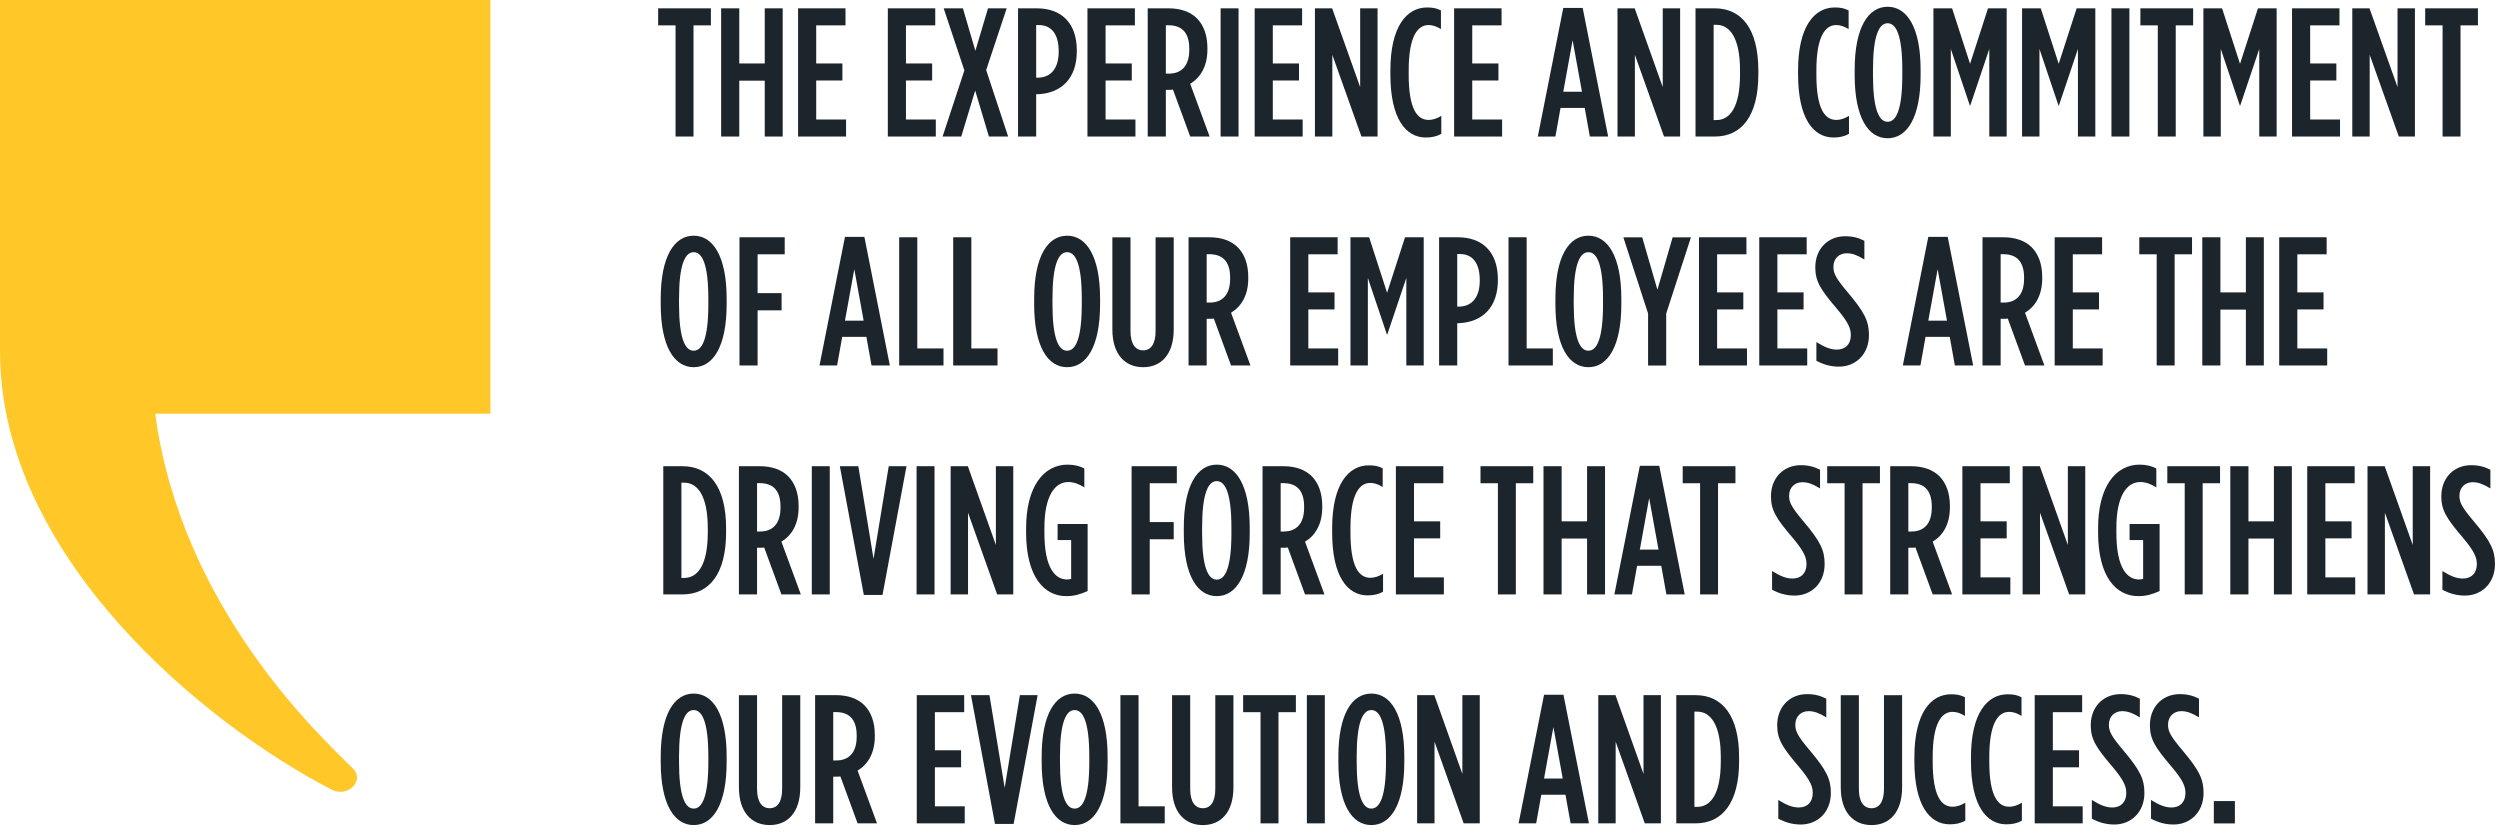 <svg width="273" height="91" viewBox="0 0 273 91" fill="none" xmlns="http://www.w3.org/2000/svg">
<g clip-path="url(#clip0_611_11102)">
<path d="M0 0V38.36C0 60.79 22.31 79.03 36.21 86.23C37.97 87.14 39.88 85.24 38.53 83.91C34.77 80.2 19.77 66.24 16.95 45.18H53.55V0H0Z" fill="#FFC828"/>
<path d="M73.77 2.77H71.87V0.91H77.63V2.77H75.73V14.91H73.77V2.77Z" fill="#1D252C"/>
<path d="M78.75 0.91H80.73V6.93H83.51V0.91H85.47V14.91H83.51V8.81H80.73V14.91H78.75V0.91Z" fill="#1D252C"/>
<path d="M87.15 0.91H92.33V2.77H89.13V6.93H91.99V8.79H89.13V13.05H92.39V14.91H87.15V0.91Z" fill="#1D252C"/>
<path d="M96.95 0.91H102.13V2.77H98.93V6.93H101.79V8.79H98.93V13.05H102.19V14.91H96.95V0.91Z" fill="#1D252C"/>
<path d="M109.93 0.91L107.69 7.65L110.09 14.91H107.99L106.49 9.89L104.97 14.91H102.93L105.31 7.69L103.05 0.91H105.15L106.51 5.55L107.89 0.91H109.93Z" fill="#1D252C"/>
<path d="M111.17 0.91H113.21C115.83 0.91 117.59 2.43 117.59 5.53V5.57C117.59 8.57 115.91 10.15 113.39 10.29H113.15V14.91H111.17V0.91ZM113.41 8.48C114.73 8.44 115.61 7.5 115.61 5.64V5.6C115.61 3.66 114.77 2.74 113.45 2.74H113.15V8.48H113.41Z" fill="#1D252C"/>
<path d="M118.75 0.91H123.93V2.77H120.73V6.93H123.59V8.79H120.73V13.05H123.99V14.91H118.75V0.91Z" fill="#1D252C"/>
<path d="M125.33 0.91H127.61C128.89 0.91 129.97 1.27 130.71 2.01C131.43 2.75 131.85 3.81 131.85 5.27V5.41C131.85 7.27 131.07 8.49 129.97 9.15L132.09 14.91H129.97L128.09 9.79C128.01 9.79 127.91 9.81 127.83 9.81H127.31V14.91H125.33V0.91ZM127.65 8.04C128.97 8.04 129.87 7.24 129.87 5.44V5.32C129.87 3.4 128.91 2.76 127.59 2.76H127.31V8.04H127.65Z" fill="#1D252C"/>
<path d="M133.29 0.91H135.25V14.91H133.29V0.91Z" fill="#1D252C"/>
<path d="M137.01 0.91H142.19V2.77H138.99V6.93H141.85V8.79H138.99V13.05H142.25V14.91H137.01V0.91Z" fill="#1D252C"/>
<path d="M143.59 0.91H145.47L148.53 9.51V0.91H150.43V14.91H148.67L145.49 5.99V14.91H143.59V0.91Z" fill="#1D252C"/>
<path d="M151.83 8.136V7.696C151.83 2.856 153.63 0.816 155.83 0.816C156.49 0.816 156.85 0.896 157.35 1.136V3.176C156.85 2.876 156.45 2.736 155.99 2.736C154.77 2.736 153.83 4.036 153.83 7.676V8.156C153.83 11.936 154.77 13.096 156.01 13.096C156.43 13.096 156.89 12.956 157.39 12.656V14.616C156.89 14.896 156.37 15.016 155.69 15.016C153.51 15.016 151.83 12.956 151.83 8.136Z" fill="#1D252C"/>
<path d="M158.79 0.91H163.97V2.77H160.77V6.93H163.63V8.79H160.77V13.05H164.03V14.91H158.79V0.91Z" fill="#1D252C"/>
<path d="M170.71 0.867H172.83L175.61 14.907H173.61L173.05 11.787H170.41L169.85 14.907H167.93L170.71 0.867ZM172.75 10.017L171.73 4.397L170.71 10.017H172.75Z" fill="#1D252C"/>
<path d="M176.63 0.91H178.51L181.57 9.51V0.91H183.47V14.91H181.71L178.53 5.99V14.91H176.63V0.91Z" fill="#1D252C"/>
<path d="M185.15 0.91H187.25C190.21 0.91 192.01 3.19 192.01 7.69V8.13C192.01 12.63 190.21 14.91 187.25 14.91H185.15V0.91ZM187.13 2.71V13.11H187.43C188.87 13.11 190.01 11.77 190.01 8.13V7.69C190.01 4.05 188.85 2.71 187.43 2.71H187.13Z" fill="#1D252C"/>
<path d="M196.35 8.136V7.696C196.35 2.856 198.15 0.816 200.35 0.816C201.01 0.816 201.37 0.896 201.87 1.136V3.176C201.37 2.876 200.97 2.736 200.51 2.736C199.29 2.736 198.35 4.036 198.35 7.676V8.156C198.35 11.936 199.29 13.096 200.53 13.096C200.95 13.096 201.41 12.956 201.91 12.656V14.616C201.41 14.896 200.89 15.016 200.21 15.016C198.03 15.016 196.35 12.956 196.35 8.136Z" fill="#1D252C"/>
<path d="M202.53 8.218V7.618C202.53 2.998 204.01 0.738 206.13 0.738C208.25 0.738 209.73 2.998 209.73 7.618V8.218C209.73 12.838 208.25 15.098 206.13 15.098C204.01 15.098 202.53 12.838 202.53 8.218ZM207.73 8.218V7.618C207.73 3.878 207.07 2.538 206.13 2.538C205.19 2.538 204.53 3.878 204.53 7.618V8.218C204.53 11.958 205.19 13.298 206.13 13.298C207.07 13.298 207.73 11.958 207.73 8.218Z" fill="#1D252C"/>
<path d="M211.13 0.91H213.17L215.13 6.97L217.09 0.91H219.13V14.91H217.23V5.35L215.15 11.53H215.11L213.03 5.35V14.91H211.13V0.91Z" fill="#1D252C"/>
<path d="M220.81 0.91H222.85L224.81 6.97L226.77 0.91H228.81V14.91H226.91V5.35L224.83 11.53H224.79L222.71 5.35V14.91H220.81V0.91Z" fill="#1D252C"/>
<path d="M230.57 0.91H232.53V14.91H230.57V0.91Z" fill="#1D252C"/>
<path d="M235.63 2.77H233.73V0.91H239.49V2.77H237.59V14.91H235.63V2.77Z" fill="#1D252C"/>
<path d="M240.61 0.91H242.65L244.61 6.97L246.57 0.91H248.61V14.91H246.71V5.35L244.63 11.53H244.59L242.51 5.35V14.91H240.61V0.91Z" fill="#1D252C"/>
<path d="M250.29 0.91H255.47V2.77H252.27V6.93H255.13V8.79H252.27V13.05H255.53V14.91H250.29V0.91Z" fill="#1D252C"/>
<path d="M256.87 0.91H258.75L261.81 9.51V0.91H263.71V14.91H261.95L258.77 5.99V14.91H256.87V0.91Z" fill="#1D252C"/>
<path d="M266.73 2.77H264.83V0.91H270.59V2.77H268.69V14.91H266.73V2.77Z" fill="#1D252C"/>
<path d="M72.15 33.218V32.618C72.15 27.998 73.63 25.738 75.75 25.738C77.87 25.738 79.35 27.998 79.35 32.618V33.218C79.35 37.838 77.87 40.098 75.75 40.098C73.63 40.098 72.15 37.838 72.15 33.218ZM77.35 33.218V32.618C77.35 28.878 76.69 27.538 75.75 27.538C74.81 27.538 74.15 28.878 74.15 32.618V33.218C74.15 36.958 74.81 38.298 75.75 38.298C76.69 38.298 77.35 36.958 77.35 33.218Z" fill="#1D252C"/>
<path d="M80.75 25.91H85.69V27.77H82.73V32.01H85.35V33.89H82.73V39.91H80.75V25.91Z" fill="#1D252C"/>
<path d="M92.27 25.867H94.39L97.17 39.907H95.17L94.61 36.787H91.97L91.41 39.907H89.49L92.27 25.867ZM94.31 35.017L93.29 29.397L92.27 35.017H94.31Z" fill="#1D252C"/>
<path d="M98.19 25.91H100.17V38.05H103.03V39.91H98.19V25.91Z" fill="#1D252C"/>
<path d="M104.09 25.91H106.07V38.05H108.93V39.91H104.09V25.91Z" fill="#1D252C"/>
<path d="M112.93 33.218V32.618C112.93 27.998 114.41 25.738 116.53 25.738C118.65 25.738 120.13 27.998 120.13 32.618V33.218C120.13 37.838 118.65 40.098 116.53 40.098C114.41 40.098 112.93 37.838 112.93 33.218ZM118.13 33.218V32.618C118.13 28.878 117.47 27.538 116.53 27.538C115.59 27.538 114.93 28.878 114.93 32.618V33.218C114.93 36.958 115.59 38.298 116.53 38.298C117.47 38.298 118.13 36.958 118.13 33.218Z" fill="#1D252C"/>
<path d="M121.47 35.978V25.918H123.45V36.158C123.45 37.598 124.01 38.258 124.83 38.258C125.65 38.258 126.19 37.598 126.19 36.158V25.918H128.17V35.978C128.17 38.738 126.77 40.098 124.83 40.098C122.89 40.098 121.47 38.738 121.47 35.978Z" fill="#1D252C"/>
<path d="M129.79 25.91H132.07C133.35 25.91 134.43 26.27 135.17 27.01C135.89 27.75 136.31 28.81 136.31 30.27V30.41C136.31 32.27 135.53 33.49 134.43 34.15L136.55 39.91H134.43L132.55 34.79C132.47 34.79 132.37 34.81 132.29 34.81H131.77V39.91H129.79V25.91ZM132.11 33.04C133.43 33.04 134.33 32.24 134.33 30.44V30.32C134.33 28.4 133.37 27.76 132.05 27.76H131.77V33.04H132.11Z" fill="#1D252C"/>
<path d="M140.89 25.91H146.07V27.77H142.87V31.93H145.73V33.79H142.87V38.05H146.13V39.91H140.89V25.91Z" fill="#1D252C"/>
<path d="M147.47 25.91H149.51L151.47 31.97L153.43 25.91H155.47V39.91H153.57V30.35L151.49 36.53H151.45L149.37 30.35V39.91H147.47V25.91Z" fill="#1D252C"/>
<path d="M157.15 25.91H159.19C161.81 25.91 163.57 27.43 163.57 30.53V30.57C163.57 33.57 161.89 35.15 159.37 35.29H159.13V39.91H157.15V25.91ZM159.39 33.48C160.71 33.44 161.59 32.5 161.59 30.64V30.6C161.59 28.66 160.75 27.74 159.43 27.74H159.13V33.48H159.39Z" fill="#1D252C"/>
<path d="M164.73 25.91H166.71V38.05H169.57V39.91H164.73V25.91Z" fill="#1D252C"/>
<path d="M169.85 33.218V32.618C169.85 27.998 171.33 25.738 173.45 25.738C175.57 25.738 177.05 27.998 177.05 32.618V33.218C177.05 37.838 175.57 40.098 173.45 40.098C171.33 40.098 169.85 37.838 169.85 33.218ZM175.05 33.218V32.618C175.05 28.878 174.39 27.538 173.45 27.538C172.51 27.538 171.85 28.878 171.85 32.618V33.218C171.85 36.958 172.51 38.298 173.45 38.298C174.39 38.298 175.05 36.958 175.05 33.218Z" fill="#1D252C"/>
<path d="M179.97 34.238L177.27 25.918H179.33L180.99 31.638L182.65 25.918H184.65L181.95 34.238V39.918H179.97V34.238Z" fill="#1D252C"/>
<path d="M185.53 25.91H190.71V27.77H187.51V31.93H190.37V33.79H187.51V38.05H190.77V39.91H185.53V25.91Z" fill="#1D252C"/>
<path d="M192.11 25.91H197.29V27.77H194.09V31.93H196.95V33.79H194.09V38.05H197.35V39.91H192.11V25.91Z" fill="#1D252C"/>
<path d="M198.35 39.397V37.357C199.23 37.897 199.87 38.177 200.59 38.177C201.49 38.177 202.11 37.617 202.11 36.597C202.11 35.917 201.89 35.257 200.59 33.717C198.83 31.657 198.23 30.737 198.23 29.217V29.197C198.23 27.157 199.63 25.797 201.49 25.797C202.37 25.797 203.01 25.997 203.59 26.297V28.337C202.83 27.877 202.29 27.657 201.65 27.657C200.85 27.657 200.21 28.217 200.21 29.137C200.21 29.857 200.47 30.377 201.75 31.897C203.61 34.097 204.09 35.077 204.09 36.577V36.597C204.09 38.677 202.65 40.037 200.81 40.037C199.89 40.037 199.09 39.797 198.35 39.397Z" fill="#1D252C"/>
<path d="M210.57 25.867H212.69L215.47 39.907H213.47L212.91 36.787H210.27L209.71 39.907H207.79L210.57 25.867ZM212.61 35.017L211.59 29.397L210.57 35.017H212.61Z" fill="#1D252C"/>
<path d="M216.49 25.91H218.77C220.05 25.91 221.13 26.27 221.87 27.01C222.59 27.75 223.01 28.81 223.01 30.27V30.41C223.01 32.27 222.23 33.49 221.13 34.15L223.25 39.91H221.13L219.25 34.79C219.17 34.79 219.07 34.81 218.99 34.81H218.47V39.91H216.49V25.91ZM218.81 33.04C220.13 33.04 221.03 32.24 221.03 30.44V30.32C221.03 28.4 220.07 27.76 218.75 27.76H218.47V33.04H218.81Z" fill="#1D252C"/>
<path d="M224.37 25.91H229.55V27.77H226.35V31.93H229.21V33.79H226.35V38.05H229.61V39.91H224.37V25.91Z" fill="#1D252C"/>
<path d="M235.51 27.77H233.61V25.91H239.37V27.77H237.47V39.91H235.51V27.77Z" fill="#1D252C"/>
<path d="M240.49 25.91H242.47V31.93H245.25V25.91H247.21V39.91H245.25V33.81H242.47V39.91H240.49V25.91Z" fill="#1D252C"/>
<path d="M248.89 25.91H254.07V27.77H250.87V31.93H253.73V33.79H250.87V38.05H254.13V39.91H248.89V25.91Z" fill="#1D252C"/>
<path d="M72.43 50.91H74.53C77.49 50.91 79.29 53.19 79.29 57.69V58.13C79.29 62.63 77.49 64.91 74.53 64.91H72.43V50.91ZM74.41 52.71V63.11H74.71C76.15 63.11 77.29 61.77 77.29 58.13V57.69C77.29 54.05 76.13 52.71 74.71 52.71H74.41Z" fill="#1D252C"/>
<path d="M80.69 50.91H82.97C84.25 50.91 85.33 51.27 86.07 52.01C86.79 52.75 87.21 53.81 87.21 55.27V55.41C87.21 57.27 86.43 58.49 85.33 59.15L87.45 64.91H85.33L83.45 59.79C83.37 59.79 83.27 59.81 83.19 59.81H82.67V64.91H80.69V50.91ZM83.01 58.04C84.33 58.04 85.23 57.24 85.23 55.44V55.32C85.23 53.4 84.27 52.76 82.95 52.76H82.67V58.04H83.01Z" fill="#1D252C"/>
<path d="M88.65 50.91H90.61V64.91H88.65V50.91Z" fill="#1D252C"/>
<path d="M91.71 50.91H93.73L95.39 61.03L97.05 50.91H98.99L96.37 64.97H94.33L91.71 50.91Z" fill="#1D252C"/>
<path d="M100.09 50.91H102.05V64.91H100.09V50.91Z" fill="#1D252C"/>
<path d="M103.81 50.91H105.69L108.75 59.51V50.91H110.65V64.91H108.89L105.71 55.99V64.91H103.81V50.91Z" fill="#1D252C"/>
<path d="M112.05 58.138V57.698C112.05 53.098 113.99 50.738 116.59 50.738C117.33 50.738 117.91 50.898 118.41 51.158V53.218C117.81 52.858 117.27 52.638 116.65 52.638C115.15 52.638 114.05 54.238 114.05 57.618V58.218C114.05 62.058 115.25 63.278 116.51 63.278C116.69 63.278 116.77 63.258 116.97 63.218V58.978H115.49V57.218H118.77V64.538C117.93 64.918 117.29 65.098 116.43 65.098C114.03 65.098 112.05 62.998 112.05 58.138Z" fill="#1D252C"/>
<path d="M123.57 50.91H128.51V52.77H125.55V57.01H128.17V58.89H125.55V64.91H123.57V50.91Z" fill="#1D252C"/>
<path d="M129.27 58.218V57.618C129.27 52.998 130.75 50.738 132.87 50.738C134.99 50.738 136.47 52.998 136.47 57.618V58.218C136.47 62.838 134.99 65.098 132.87 65.098C130.75 65.098 129.27 62.838 129.27 58.218ZM134.47 58.218V57.618C134.47 53.878 133.81 52.538 132.87 52.538C131.93 52.538 131.27 53.878 131.27 57.618V58.218C131.27 61.958 131.93 63.298 132.87 63.298C133.81 63.298 134.47 61.958 134.47 58.218Z" fill="#1D252C"/>
<path d="M137.87 50.91H140.15C141.43 50.91 142.51 51.27 143.25 52.01C143.97 52.75 144.39 53.81 144.39 55.27V55.41C144.39 57.27 143.61 58.49 142.51 59.15L144.63 64.91H142.51L140.63 59.79C140.55 59.79 140.45 59.81 140.37 59.81H139.85V64.91H137.87V50.91ZM140.19 58.04C141.51 58.04 142.41 57.24 142.41 55.44V55.32C142.41 53.4 141.45 52.76 140.13 52.76H139.85V58.04H140.19Z" fill="#1D252C"/>
<path d="M145.47 58.136V57.696C145.47 52.856 147.27 50.816 149.47 50.816C150.13 50.816 150.49 50.896 150.99 51.136V53.176C150.49 52.876 150.09 52.736 149.63 52.736C148.41 52.736 147.47 54.036 147.47 57.676V58.156C147.47 61.936 148.41 63.096 149.65 63.096C150.07 63.096 150.53 62.956 151.03 62.656V64.616C150.53 64.896 150.01 65.016 149.33 65.016C147.15 65.016 145.47 62.956 145.47 58.136Z" fill="#1D252C"/>
<path d="M152.43 50.91H157.61V52.77H154.41V56.93H157.27V58.79H154.41V63.05H157.67V64.91H152.43V50.91Z" fill="#1D252C"/>
<path d="M163.57 52.77H161.67V50.91H167.43V52.77H165.53V64.91H163.57V52.77Z" fill="#1D252C"/>
<path d="M168.55 50.91H170.53V56.93H173.31V50.91H175.27V64.91H173.31V58.81H170.53V64.91H168.55V50.91Z" fill="#1D252C"/>
<path d="M179.07 50.867H181.19L183.97 64.907H181.97L181.41 61.787H178.77L178.21 64.907H176.29L179.07 50.867ZM181.11 60.017L180.09 54.397L179.07 60.017H181.11Z" fill="#1D252C"/>
<path d="M185.65 52.77H183.75V50.91H189.51V52.77H187.61V64.91H185.65V52.77Z" fill="#1D252C"/>
<path d="M193.51 64.397V62.357C194.39 62.897 195.03 63.177 195.75 63.177C196.65 63.177 197.27 62.617 197.27 61.597C197.27 60.917 197.05 60.257 195.75 58.717C193.99 56.657 193.39 55.737 193.39 54.217V54.197C193.39 52.157 194.79 50.797 196.65 50.797C197.53 50.797 198.17 50.997 198.75 51.297V53.337C197.99 52.877 197.45 52.657 196.81 52.657C196.01 52.657 195.37 53.217 195.37 54.137C195.37 54.857 195.63 55.377 196.91 56.897C198.77 59.097 199.25 60.077 199.25 61.577V61.597C199.25 63.677 197.81 65.037 195.97 65.037C195.05 65.037 194.25 64.797 193.51 64.397Z" fill="#1D252C"/>
<path d="M201.43 52.77H199.53V50.91H205.29V52.77H203.39V64.91H201.43V52.77Z" fill="#1D252C"/>
<path d="M206.41 50.91H208.69C209.97 50.91 211.05 51.27 211.79 52.01C212.51 52.75 212.93 53.81 212.93 55.27V55.41C212.93 57.27 212.15 58.49 211.05 59.15L213.17 64.91H211.05L209.17 59.79C209.09 59.79 208.99 59.81 208.91 59.81H208.39V64.91H206.41V50.91ZM208.73 58.04C210.05 58.04 210.95 57.24 210.95 55.44V55.32C210.95 53.4 209.99 52.76 208.67 52.76H208.39V58.04H208.73Z" fill="#1D252C"/>
<path d="M214.29 50.91H219.47V52.77H216.27V56.93H219.13V58.79H216.27V63.05H219.53V64.91H214.29V50.91Z" fill="#1D252C"/>
<path d="M220.87 50.91H222.75L225.81 59.51V50.91H227.71V64.91H225.95L222.77 55.99V64.91H220.87V50.91Z" fill="#1D252C"/>
<path d="M229.11 58.138V57.698C229.11 53.098 231.05 50.738 233.65 50.738C234.39 50.738 234.97 50.898 235.47 51.158V53.218C234.87 52.858 234.33 52.638 233.71 52.638C232.21 52.638 231.11 54.238 231.11 57.618V58.218C231.11 62.058 232.31 63.278 233.57 63.278C233.75 63.278 233.83 63.258 234.03 63.218V58.978H232.55V57.218H235.83V64.538C234.99 64.918 234.35 65.098 233.49 65.098C231.09 65.098 229.11 62.998 229.11 58.138Z" fill="#1D252C"/>
<path d="M238.57 52.77H236.67V50.91H242.43V52.77H240.53V64.91H238.57V52.77Z" fill="#1D252C"/>
<path d="M243.55 50.91H245.53V56.93H248.31V50.91H250.27V64.91H248.31V58.81H245.53V64.91H243.55V50.91Z" fill="#1D252C"/>
<path d="M251.95 50.91H257.13V52.77H253.93V56.93H256.79V58.79H253.93V63.05H257.19V64.91H251.95V50.91Z" fill="#1D252C"/>
<path d="M258.53 50.91H260.41L263.47 59.51V50.91H265.37V64.91H263.61L260.43 55.99V64.91H258.53V50.91Z" fill="#1D252C"/>
<path d="M266.71 64.397V62.357C267.59 62.897 268.23 63.177 268.95 63.177C269.85 63.177 270.47 62.617 270.47 61.597C270.47 60.917 270.25 60.257 268.95 58.717C267.19 56.657 266.59 55.737 266.59 54.217V54.197C266.59 52.157 267.99 50.797 269.85 50.797C270.73 50.797 271.37 50.997 271.95 51.297V53.337C271.19 52.877 270.65 52.657 270.01 52.657C269.21 52.657 268.57 53.217 268.57 54.137C268.57 54.857 268.83 55.377 270.11 56.897C271.97 59.097 272.45 60.077 272.45 61.577V61.597C272.45 63.677 271.01 65.037 269.17 65.037C268.25 65.037 267.45 64.797 266.71 64.397Z" fill="#1D252C"/>
<path d="M72.15 83.218V82.618C72.15 77.998 73.63 75.738 75.75 75.738C77.87 75.738 79.35 77.998 79.35 82.618V83.218C79.35 87.838 77.87 90.098 75.75 90.098C73.63 90.098 72.15 87.838 72.15 83.218ZM77.35 83.218V82.618C77.35 78.878 76.69 77.538 75.75 77.538C74.81 77.538 74.15 78.878 74.15 82.618V83.218C74.15 86.958 74.81 88.298 75.75 88.298C76.69 88.298 77.35 86.958 77.35 83.218Z" fill="#1D252C"/>
<path d="M80.69 85.978V75.918H82.67V86.158C82.67 87.598 83.23 88.258 84.05 88.258C84.87 88.258 85.41 87.598 85.41 86.158V75.918H87.39V85.978C87.39 88.738 85.99 90.098 84.05 90.098C82.11 90.098 80.69 88.738 80.69 85.978Z" fill="#1D252C"/>
<path d="M89.01 75.91H91.29C92.57 75.91 93.65 76.27 94.39 77.01C95.11 77.75 95.53 78.81 95.53 80.27V80.41C95.53 82.27 94.75 83.49 93.65 84.15L95.77 89.91H93.65L91.77 84.79C91.69 84.79 91.59 84.81 91.51 84.81H90.99V89.91H89.01V75.91ZM91.33 83.04C92.65 83.04 93.55 82.24 93.55 80.44V80.32C93.55 78.4 92.59 77.76 91.27 77.76H90.99V83.04H91.33Z" fill="#1D252C"/>
<path d="M100.11 75.91H105.29V77.77H102.09V81.93H104.95V83.79H102.09V88.05H105.35V89.91H100.11V75.91Z" fill="#1D252C"/>
<path d="M106.03 75.91H108.05L109.71 86.03L111.37 75.91H113.31L110.69 89.97H108.65L106.03 75.91Z" fill="#1D252C"/>
<path d="M113.75 83.218V82.618C113.75 77.998 115.23 75.738 117.35 75.738C119.47 75.738 120.95 77.998 120.95 82.618V83.218C120.95 87.838 119.47 90.098 117.35 90.098C115.23 90.098 113.75 87.838 113.75 83.218ZM118.95 83.218V82.618C118.95 78.878 118.29 77.538 117.35 77.538C116.41 77.538 115.75 78.878 115.75 82.618V83.218C115.75 86.958 116.41 88.298 117.35 88.298C118.29 88.298 118.95 86.958 118.95 83.218Z" fill="#1D252C"/>
<path d="M122.35 75.91H124.33V88.05H127.19V89.91H122.35V75.91Z" fill="#1D252C"/>
<path d="M127.99 85.978V75.918H129.97V86.158C129.97 87.598 130.53 88.258 131.35 88.258C132.17 88.258 132.71 87.598 132.71 86.158V75.918H134.69V85.978C134.69 88.738 133.29 90.098 131.35 90.098C129.41 90.098 127.99 88.738 127.99 85.978Z" fill="#1D252C"/>
<path d="M137.65 77.77H135.75V75.91H141.51V77.77H139.61V89.91H137.65V77.77Z" fill="#1D252C"/>
<path d="M142.71 75.91H144.67V89.91H142.71V75.91Z" fill="#1D252C"/>
<path d="M146.15 83.218V82.618C146.15 77.998 147.63 75.738 149.75 75.738C151.87 75.738 153.35 77.998 153.35 82.618V83.218C153.35 87.838 151.87 90.098 149.75 90.098C147.63 90.098 146.15 87.838 146.15 83.218ZM151.35 83.218V82.618C151.35 78.878 150.69 77.538 149.75 77.538C148.81 77.538 148.15 78.878 148.15 82.618V83.218C148.15 86.958 148.81 88.298 149.75 88.298C150.69 88.298 151.35 86.958 151.35 83.218Z" fill="#1D252C"/>
<path d="M154.75 75.91H156.63L159.69 84.51V75.91H161.59V89.91H159.83L156.65 80.99V89.91H154.75V75.91Z" fill="#1D252C"/>
<path d="M168.61 75.867H170.73L173.51 89.907H171.51L170.95 86.787H168.31L167.75 89.907H165.83L168.61 75.867ZM170.65 85.017L169.63 79.397L168.61 85.017H170.65Z" fill="#1D252C"/>
<path d="M174.53 75.91H176.41L179.47 84.51V75.91H181.37V89.91H179.61L176.43 80.99V89.91H174.53V75.91Z" fill="#1D252C"/>
<path d="M183.05 75.91H185.15C188.11 75.91 189.91 78.19 189.91 82.69V83.13C189.91 87.63 188.11 89.91 185.15 89.91H183.05V75.91ZM185.03 77.71V88.11H185.33C186.77 88.11 187.91 86.77 187.91 83.13V82.69C187.91 79.05 186.75 77.71 185.33 77.71H185.03Z" fill="#1D252C"/>
<path d="M194.19 89.397V87.357C195.07 87.897 195.71 88.177 196.43 88.177C197.33 88.177 197.95 87.617 197.95 86.597C197.95 85.917 197.73 85.257 196.43 83.717C194.67 81.657 194.07 80.737 194.07 79.217V79.197C194.07 77.157 195.47 75.797 197.33 75.797C198.21 75.797 198.85 75.997 199.43 76.297V78.337C198.67 77.877 198.13 77.657 197.49 77.657C196.69 77.657 196.05 78.217 196.05 79.137C196.05 79.857 196.31 80.377 197.59 81.897C199.45 84.097 199.93 85.077 199.93 86.577V86.597C199.93 88.677 198.49 90.037 196.65 90.037C195.73 90.037 194.93 89.797 194.19 89.397Z" fill="#1D252C"/>
<path d="M201.01 85.978V75.918H202.99V86.158C202.99 87.598 203.55 88.258 204.37 88.258C205.19 88.258 205.73 87.598 205.73 86.158V75.918H207.71V85.978C207.71 88.738 206.31 90.098 204.37 90.098C202.43 90.098 201.01 88.738 201.01 85.978Z" fill="#1D252C"/>
<path d="M209.05 83.136V82.696C209.05 77.856 210.85 75.816 213.05 75.816C213.71 75.816 214.07 75.896 214.57 76.136V78.176C214.07 77.876 213.67 77.736 213.21 77.736C211.99 77.736 211.05 79.036 211.05 82.676V83.156C211.05 86.936 211.99 88.096 213.23 88.096C213.65 88.096 214.11 87.956 214.61 87.656V89.616C214.11 89.896 213.59 90.016 212.91 90.016C210.73 90.016 209.05 87.956 209.05 83.136Z" fill="#1D252C"/>
<path d="M215.23 83.136V82.696C215.23 77.856 217.03 75.816 219.23 75.816C219.89 75.816 220.25 75.896 220.75 76.136V78.176C220.25 77.876 219.85 77.736 219.39 77.736C218.17 77.736 217.23 79.036 217.23 82.676V83.156C217.23 86.936 218.17 88.096 219.41 88.096C219.83 88.096 220.29 87.956 220.79 87.656V89.616C220.29 89.896 219.77 90.016 219.09 90.016C216.91 90.016 215.23 87.956 215.23 83.136Z" fill="#1D252C"/>
<path d="M222.19 75.91H227.37V77.77H224.17V81.93H227.03V83.79H224.17V88.05H227.43V89.91H222.19V75.91Z" fill="#1D252C"/>
<path d="M228.43 89.397V87.357C229.31 87.897 229.95 88.177 230.67 88.177C231.57 88.177 232.19 87.617 232.19 86.597C232.19 85.917 231.97 85.257 230.67 83.717C228.91 81.657 228.31 80.737 228.31 79.217V79.197C228.31 77.157 229.71 75.797 231.57 75.797C232.45 75.797 233.09 75.997 233.67 76.297V78.337C232.91 77.877 232.37 77.657 231.73 77.657C230.93 77.657 230.29 78.217 230.29 79.137C230.29 79.857 230.55 80.377 231.83 81.897C233.69 84.097 234.17 85.077 234.17 86.577V86.597C234.17 88.677 232.73 90.037 230.89 90.037C229.97 90.037 229.17 89.797 228.43 89.397Z" fill="#1D252C"/>
<path d="M234.89 89.397V87.357C235.77 87.897 236.41 88.177 237.13 88.177C238.03 88.177 238.65 87.617 238.65 86.597C238.65 85.917 238.43 85.257 237.13 83.717C235.37 81.657 234.77 80.737 234.77 79.217V79.197C234.77 77.157 236.17 75.797 238.03 75.797C238.91 75.797 239.55 75.997 240.13 76.297V78.337C239.37 77.877 238.83 77.657 238.19 77.657C237.39 77.657 236.75 78.217 236.75 79.137C236.75 79.857 237.01 80.377 238.29 81.897C240.15 84.097 240.63 85.077 240.63 86.577V86.597C240.63 88.677 239.19 90.037 237.35 90.037C236.43 90.037 235.63 89.797 234.89 89.397Z" fill="#1D252C"/>
<path d="M241.75 87.477H244.05V89.917H241.75V87.477Z" fill="#1D252C"/>
</g>
<defs>
<clipPath id="clip0_611_11102">
<rect width="272.45" height="90.1" fill="white"/>
</clipPath>
</defs>
</svg>
